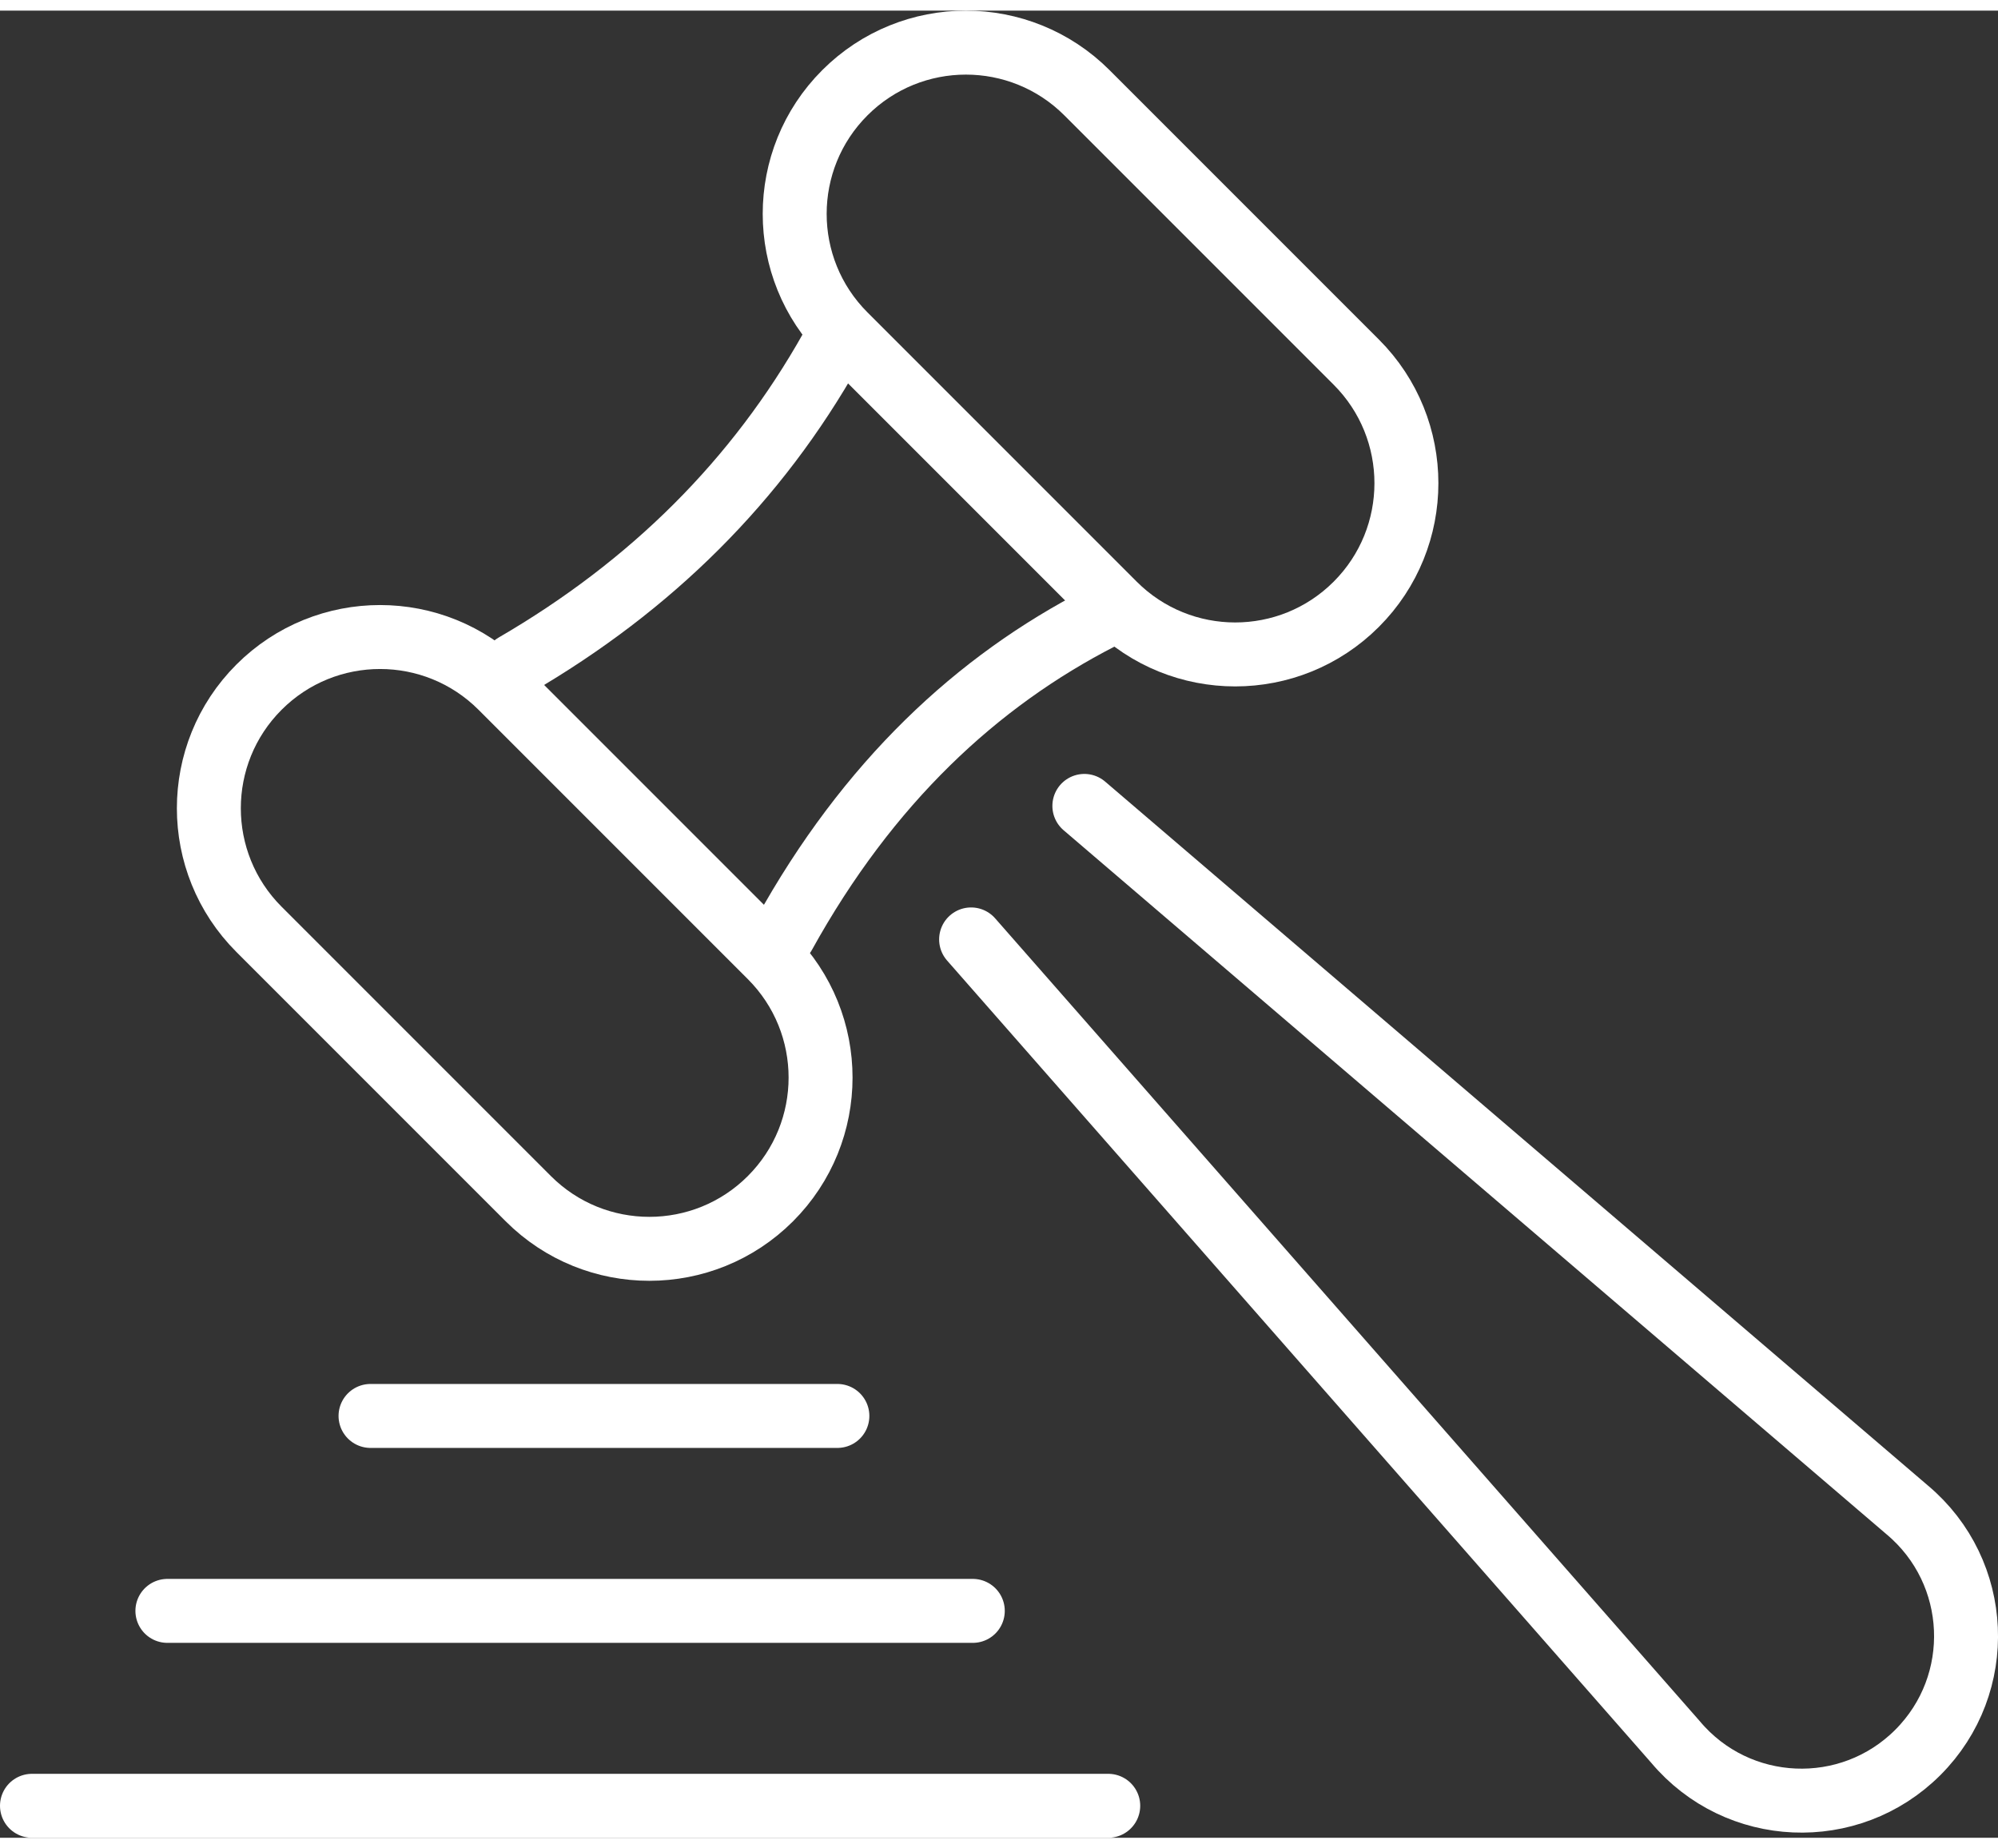 <?xml version="1.0" encoding="UTF-8"?>
<svg xmlns="http://www.w3.org/2000/svg" id="Ebene_2" width="40" height="37" viewBox="0 0 62.487 57.136"><rect x="0" y="0" width="62.487" height="57.136" fill="#333333" stroke="none"/><g id="material-design-icons"><path d="m24.095,37.151v0c-2.091,2.091-5.482,2.091-7.573,0l-8.422-8.422c-2.091-2.091-2.091-5.482,0-7.573h0c2.091-2.091,5.482-2.091,7.573,0l8.422,8.422c2.091,2.091,2.091,5.482,0,7.573Z" fill="none" stroke="#fff" stroke-linecap="round" stroke-linejoin="round" stroke-width="2"/><path d="m42.417,18.564h0c2.091-2.091,2.091-5.482,0-7.573l-8.422-8.422c-2.091-2.091-5.482-2.091-7.573,0h0c-2.091,2.091-2.091,5.482,0,7.573l8.422,8.422c2.091,2.091,5.482,2.091,7.573,0Z" fill="none" stroke="#fff" stroke-linecap="round" stroke-linejoin="round" stroke-width="2"/><path d="m24.517,28.889c2.634-4.763,6.045-7.924,9.903-9.903" fill="none" stroke="#fff" stroke-linecap="round" stroke-linejoin="round" stroke-width="2"/><path d="m16.097,20.469c4.268-2.48,7.581-5.769,9.903-9.903" fill="none" stroke="#fff" stroke-linecap="round" stroke-linejoin="round" stroke-width="2"/><path d="m30.371,29.044l22.028,25.094c1.941,2.312,5.446,2.464,7.581.329h0c2.135-2.135,1.982-5.639-.329-7.581l-25.738-22.017" fill="none" stroke="#fff" stroke-linecap="round" stroke-linejoin="round" stroke-width="2"/><line x1="1" y1="56.136" x2="34.66" y2="56.136" fill="none" stroke="#fff" stroke-linecap="round" stroke-linejoin="round" stroke-width="2"/><line x1="5.235" y1="50.041" x2="30.424" y2="50.041" fill="none" stroke="#fff" stroke-linecap="round" stroke-linejoin="round" stroke-width="2"/><line x1="11.588" y1="43.945" x2="26.189" y2="43.945" fill="none" stroke="#fff" stroke-linecap="round" stroke-linejoin="round" stroke-width="2"/></g></svg>
